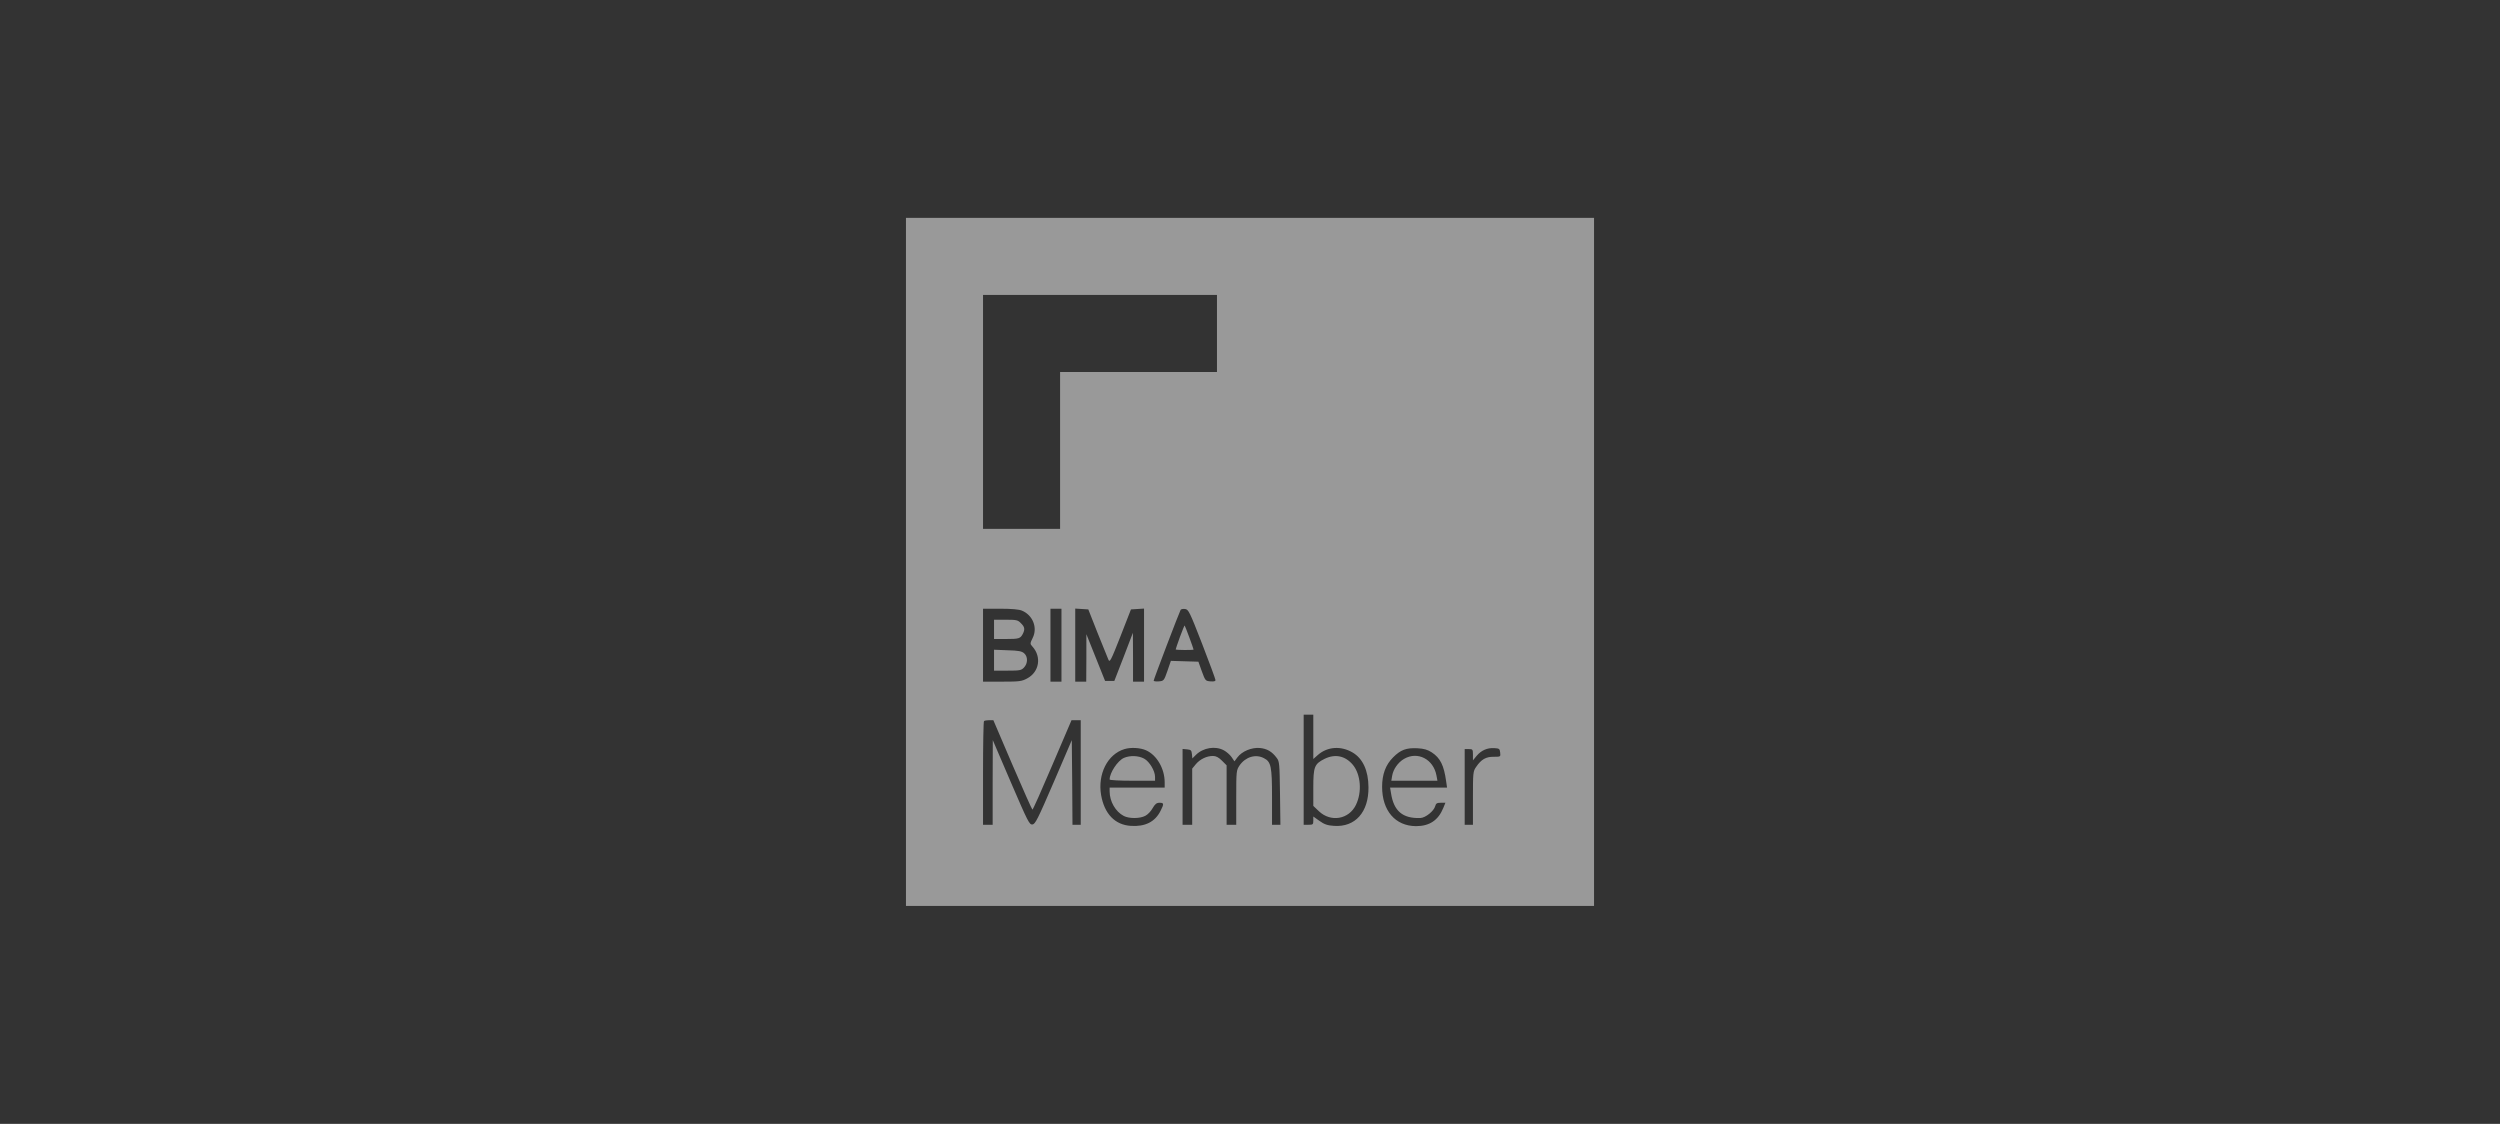 <svg width="218" height="98" viewBox="0 0 218 98" fill="none" xmlns="http://www.w3.org/2000/svg">
<rect x="0" y="0" width="218" height="98" fill="#333333" stroke="none"/>
<path d="M86.68 54.88V55.72H87.736C88.852 55.72 88.972 55.684 89.188 55.276C89.392 54.88 89.356 54.664 89.02 54.34C88.756 54.064 88.636 54.04 87.7 54.04H86.68V54.88Z" fill="white" fill-opacity="0.5"/>
<path d="M86.68 57.568V58.48H87.856C88.936 58.48 89.056 58.456 89.296 58.204C89.632 57.844 89.644 57.268 89.308 56.968C89.104 56.788 88.828 56.728 87.868 56.704L86.68 56.656V57.568Z" fill="white" fill-opacity="0.5"/>
<path d="M102.892 55.54C102.688 56.104 102.52 56.596 102.52 56.632C102.52 56.656 102.868 56.68 103.3 56.68C103.732 56.68 104.08 56.668 104.08 56.644C104.08 56.572 103.348 54.58 103.3 54.544C103.288 54.52 103.096 54.976 102.892 55.54Z" fill="white" fill-opacity="0.5"/>
<path d="M115.504 66.172C114.616 66.616 114.52 66.856 114.52 68.692V70.276L115 70.732C116.044 71.728 117.628 71.452 118.24 70.18C118.78 69.064 118.66 67.54 117.976 66.7C117.316 65.908 116.428 65.716 115.504 66.172Z" fill="white" fill-opacity="0.5"/>
<path d="M98.008 66.088C97.456 66.328 96.76 67.396 96.76 67.972C96.76 68.032 97.648 68.08 98.74 68.08H100.72V67.744C100.72 67.216 100.228 66.4 99.76 66.148C99.268 65.884 98.536 65.86 98.008 66.088Z" fill="white" fill-opacity="0.5"/>
<path d="M122.44 66.172C121.912 66.472 121.492 67.072 121.396 67.648L121.324 68.08H123.34H125.344L125.26 67.624C124.996 66.196 123.616 65.488 122.44 66.172Z" fill="white" fill-opacity="0.5"/>
<path fill-rule="evenodd" clip-rule="evenodd" d="M79 79V49V19H109H139V49V79H109H79ZM90.052 55.624C90.496 54.736 90.064 53.644 89.116 53.248C88.864 53.14 88.228 53.08 87.22 53.08H85.72V56.26V59.44H87.376C88.876 59.44 89.092 59.416 89.56 59.164C90.628 58.6 90.844 57.28 90.028 56.38C89.812 56.14 89.812 56.116 90.052 55.624ZM92.56 59.44V56.26V53.08H92.08H91.6V56.26V59.44H92.08H92.56ZM96.652 57.52C96.58 57.352 96.148 56.296 95.704 55.18L94.9 53.14L94.336 53.104L93.76 53.068V56.248V59.44H94.24H94.72L94.732 57.364V55.3L95.548 57.34L96.364 59.38H96.76H97.168L97.984 57.28L98.788 55.18L98.8 57.304V59.44H99.28H99.76V56.248V53.068L99.196 53.104L98.62 53.14L97.708 55.48C96.868 57.616 96.772 57.796 96.652 57.52ZM105.988 59.296C105.988 59.212 105.46 57.784 104.824 56.14C103.732 53.332 103.636 53.14 103.336 53.104C103.168 53.08 102.988 53.116 102.952 53.176C102.844 53.356 100.6 59.236 100.6 59.356C100.6 59.404 100.804 59.44 101.044 59.416C101.476 59.38 101.5 59.368 101.8 58.504L102.1 57.628L103.3 57.664L104.5 57.7L104.8 58.54C105.1 59.356 105.112 59.38 105.556 59.416C105.868 59.44 106 59.404 105.988 59.296ZM114.52 66.184V64.252V62.32H114.1H113.68V67.12V71.92H114.1C114.484 71.92 114.52 71.896 114.52 71.56V71.2L115.06 71.584C115.48 71.884 115.756 71.98 116.32 72.016C118.168 72.148 119.356 70.828 119.332 68.644C119.32 67.192 118.84 66.148 117.952 65.62C116.932 65.02 115.756 65.104 114.928 65.824L114.52 66.184ZM90.028 70.6C89.992 70.6 89.212 68.848 88.288 66.7L86.62 62.8H86.248C86.044 62.8 85.84 62.836 85.804 62.884C85.756 62.92 85.72 64.972 85.72 67.444V71.92H86.14H86.56V68.224L86.572 64.54L88.156 68.236C89.644 71.692 89.764 71.92 90.028 71.896C90.28 71.86 90.484 71.452 91.888 68.2L93.46 64.54L93.496 68.224L93.52 71.92H93.88H94.24V67.36V62.8H93.844H93.436L91.768 66.7C90.856 68.848 90.076 70.6 90.028 70.6ZM101.56 68.224C101.56 67.024 100.876 65.848 99.94 65.428C99.436 65.2 98.608 65.152 98.056 65.32C96.58 65.764 95.704 67.492 96.016 69.328C96.304 70.972 97.228 71.932 98.608 72.016C99.856 72.1 100.72 71.668 101.2 70.708C101.512 70.096 101.5 70 101.116 70C100.852 70 100.72 70.108 100.504 70.48C100.36 70.744 100.072 71.044 99.868 71.14C99.4 71.392 98.452 71.392 97.996 71.152C97.276 70.78 96.76 69.892 96.76 69.004V68.68H99.16H101.56V68.224ZM107.392 66.016C107.248 65.812 106.948 65.548 106.72 65.428C105.964 65.02 104.908 65.2 104.272 65.836L103.972 66.136L103.936 65.752C103.9 65.428 103.852 65.38 103.516 65.344L103.12 65.308V68.608V71.92H103.54H103.96V69.472V67.024L104.284 66.628C104.656 66.196 105.22 65.92 105.772 65.92C106.036 65.92 106.264 66.04 106.552 66.328L106.96 66.736V69.328V71.92H107.38H107.8V69.544C107.8 67.228 107.812 67.168 108.088 66.748C108.604 66.004 109.492 65.728 110.212 66.112C110.836 66.424 110.92 66.832 110.92 69.52V71.92H111.292H111.652L111.616 69.172C111.58 66.604 111.568 66.388 111.328 66.088C110.92 65.536 110.488 65.284 109.852 65.224C109.144 65.164 108.292 65.512 107.896 66.052L107.644 66.388L107.392 66.016ZM126.1 68.104C125.908 66.736 125.596 66.1 124.852 65.608C124.48 65.368 124.18 65.284 123.616 65.248C122.62 65.2 122.14 65.38 121.48 66.04C120.832 66.688 120.52 67.516 120.52 68.608C120.52 70.696 121.672 72.028 123.472 72.04C124.648 72.04 125.416 71.536 125.86 70.444L126.04 70H125.632C125.308 70 125.212 70.06 125.152 70.288C125.044 70.72 124.3 71.32 123.844 71.332C122.32 71.38 121.54 70.732 121.3 69.184L121.216 68.68H123.7H126.184L126.1 68.104ZM130.801 65.921C130.84 65.871 130.831 65.783 130.816 65.632C130.78 65.296 130.744 65.26 130.3 65.236C129.688 65.2 129.172 65.428 128.764 65.908L128.44 66.304V65.812C128.44 65.344 128.416 65.32 128.08 65.32H127.72V68.62V71.92H128.08H128.44V69.592C128.44 67.384 128.452 67.252 128.716 66.88C129.16 66.22 129.58 65.98 130.252 65.992C130.601 65.992 130.747 65.992 130.801 65.921ZM85.72 25.72H106.12V32.44H92.44V46.12H85.72L85.72 25.72Z" fill="white" fill-opacity="0.5"/>
</svg>
